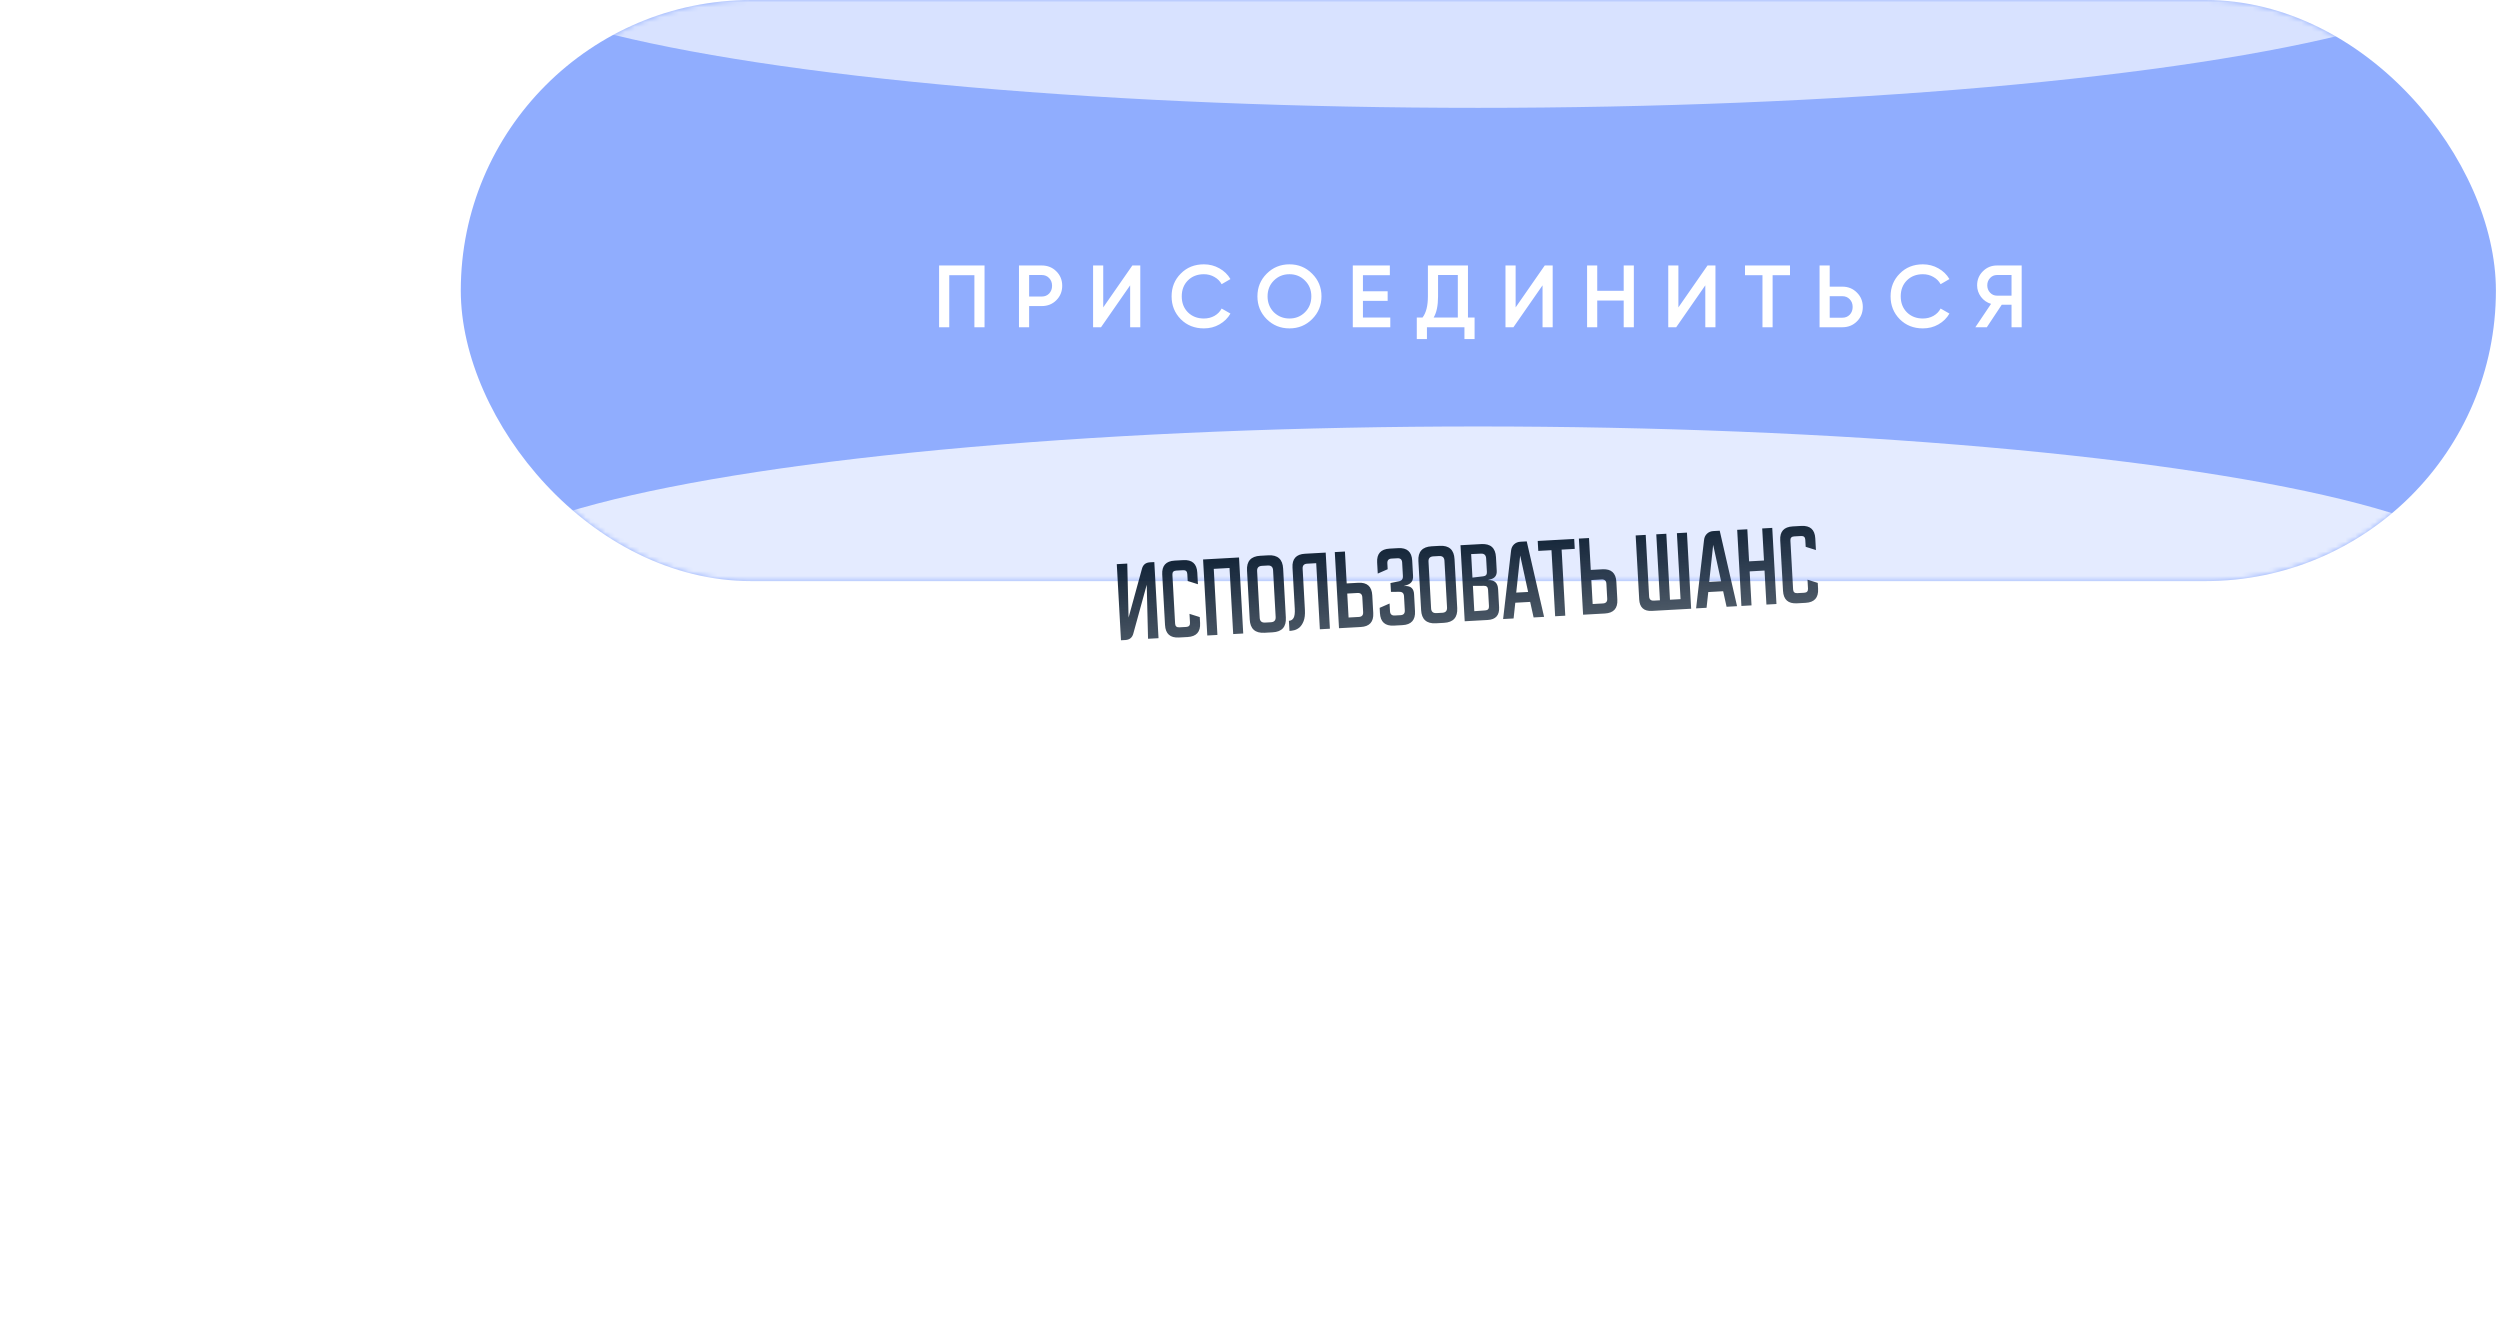 <?xml version="1.0" encoding="UTF-8"?> <svg xmlns="http://www.w3.org/2000/svg" width="510" height="274" viewBox="0 0 510 274" fill="none"><g filter="url(#filter0_i_517_769)"><rect x="94" width="415.165" height="118.548" rx="59.274" fill="#90ADFE"></rect></g><mask id="mask0_517_769" style="mask-type:alpha" maskUnits="userSpaceOnUse" x="94" y="0" width="416" height="119"><rect x="94" width="415.165" height="118.548" rx="59.274" fill="#BB4DEE"></rect></mask><g mask="url(#mask0_517_769)"><g filter="url(#filter1_f_517_769)"><ellipse cx="301.5" cy="-9.5" rx="207.5" ry="31.5" fill="white" fill-opacity="0.65"></ellipse></g><g filter="url(#filter2_f_517_769)"><ellipse cx="301.5" cy="118.5" rx="207.5" ry="31.5" fill="white" fill-opacity="0.76"></ellipse></g></g><path d="M191.577 54.158H200.847V66.758H198.777V56.138H193.647V66.758H191.577V54.158ZM207.872 54.158H212.516C213.704 54.158 214.694 54.554 215.486 55.346C216.29 56.138 216.692 57.122 216.692 58.298C216.692 59.462 216.29 60.446 215.486 61.25C214.694 62.042 213.704 62.438 212.516 62.438H209.942V66.758H207.872V54.158ZM209.942 60.494H212.516C213.128 60.494 213.632 60.29 214.028 59.882C214.424 59.462 214.622 58.934 214.622 58.298C214.622 57.662 214.424 57.14 214.028 56.732C213.632 56.312 213.128 56.102 212.516 56.102H209.942V60.494ZM232.619 66.758H230.549V58.208L224.609 66.758H222.989V54.158H225.059V62.708L230.999 54.158H232.619V66.758ZM245.594 66.992C243.698 66.992 242.126 66.368 240.878 65.12C239.63 63.848 239.006 62.294 239.006 60.458C239.006 58.61 239.63 57.062 240.878 55.814C242.114 54.554 243.686 53.924 245.594 53.924C246.734 53.924 247.784 54.194 248.744 54.734C249.716 55.274 250.472 56.006 251.012 56.93L249.212 57.974C248.876 57.35 248.384 56.858 247.736 56.498C247.1 56.126 246.386 55.94 245.594 55.94C244.262 55.94 243.17 56.366 242.318 57.218C241.49 58.058 241.076 59.138 241.076 60.458C241.076 61.778 241.49 62.858 242.318 63.698C243.17 64.55 244.262 64.976 245.594 64.976C246.386 64.976 247.106 64.796 247.754 64.436C248.402 64.064 248.888 63.566 249.212 62.942L251.012 63.968C250.496 64.88 249.746 65.618 248.762 66.182C247.814 66.722 246.758 66.992 245.594 66.992ZM267.674 65.102C266.414 66.362 264.872 66.992 263.048 66.992C261.224 66.992 259.676 66.362 258.404 65.102C257.144 63.83 256.514 62.282 256.514 60.458C256.514 58.634 257.144 57.092 258.404 55.832C259.676 54.56 261.224 53.924 263.048 53.924C264.872 53.924 266.414 54.56 267.674 55.832C268.946 57.092 269.582 58.634 269.582 60.458C269.582 62.282 268.946 63.83 267.674 65.102ZM259.862 63.698C260.738 64.55 261.8 64.976 263.048 64.976C264.308 64.976 265.364 64.55 266.216 63.698C267.08 62.834 267.512 61.754 267.512 60.458C267.512 59.162 267.08 58.088 266.216 57.236C265.364 56.372 264.308 55.94 263.048 55.94C261.788 55.94 260.726 56.372 259.862 57.236C259.01 58.088 258.584 59.162 258.584 60.458C258.584 61.742 259.01 62.822 259.862 63.698ZM278.04 61.376V64.778H283.62V66.758H275.97V54.158H283.53V56.138H278.04V59.414H283.08V61.376H278.04ZM299.465 54.158V64.778H300.815V69.17H298.745V66.758H291.095V69.17H289.025V64.778H290.195C290.927 63.83 291.293 62.384 291.293 60.44V54.158H299.465ZM292.463 64.778H297.395V56.102H293.363V60.476C293.363 62.348 293.063 63.782 292.463 64.778ZM316.748 66.758H314.678V58.208L308.738 66.758H307.118V54.158H309.188V62.708L315.128 54.158H316.748V66.758ZM331.235 59.324V54.158H333.305V66.758H331.235V61.304H325.835V66.758H323.765V54.158H325.835V59.324H331.235ZM349.953 66.758H347.883V58.208L341.943 66.758H340.323V54.158H342.393V62.708L348.333 54.158H349.953V66.758ZM355.98 54.158H365.16V56.138H361.614V66.758H359.544V56.138H355.98V54.158ZM373.261 58.478H375.835C377.023 58.478 378.013 58.88 378.805 59.684C379.609 60.476 380.011 61.454 380.011 62.618C380.011 63.794 379.609 64.778 378.805 65.57C378.013 66.362 377.023 66.758 375.835 66.758H371.191V54.158H373.261V58.478ZM373.261 64.814H375.835C376.447 64.814 376.951 64.61 377.347 64.202C377.743 63.782 377.941 63.254 377.941 62.618C377.941 61.982 377.743 61.46 377.347 61.052C376.951 60.632 376.447 60.422 375.835 60.422H373.261V64.814ZM392.266 66.992C390.37 66.992 388.798 66.368 387.55 65.12C386.302 63.848 385.678 62.294 385.678 60.458C385.678 58.61 386.302 57.062 387.55 55.814C388.786 54.554 390.358 53.924 392.266 53.924C393.406 53.924 394.456 54.194 395.416 54.734C396.388 55.274 397.144 56.006 397.684 56.93L395.884 57.974C395.548 57.35 395.056 56.858 394.408 56.498C393.772 56.126 393.058 55.94 392.266 55.94C390.934 55.94 389.842 56.366 388.99 57.218C388.162 58.058 387.748 59.138 387.748 60.458C387.748 61.778 388.162 62.858 388.99 63.698C389.842 64.55 390.934 64.976 392.266 64.976C393.058 64.976 393.778 64.796 394.426 64.436C395.074 64.064 395.56 63.566 395.884 62.942L397.684 63.968C397.168 64.88 396.418 65.618 395.434 66.182C394.486 66.722 393.43 66.992 392.266 66.992ZM407.382 54.158H412.422V66.758H410.352V62.168H408.354L405.312 66.758H402.972L406.176 61.988C405.336 61.736 404.652 61.262 404.124 60.566C403.596 59.858 403.332 59.072 403.332 58.208C403.332 57.08 403.722 56.126 404.502 55.346C405.294 54.554 406.254 54.158 407.382 54.158ZM407.382 60.314H410.352V56.102H407.382C406.83 56.102 406.362 56.306 405.978 56.714C405.594 57.122 405.402 57.62 405.402 58.208C405.402 58.796 405.594 59.294 405.978 59.702C406.362 60.11 406.83 60.314 407.382 60.314Z" fill="white"></path><g filter="url(#filter3_ddddd_517_769)"><rect x="198" y="106.377" width="206" height="36.357" rx="18.179" transform="rotate(-3.166 198 106.377)" fill="url(#paint0_linear_517_769)"></rect></g><path d="M228.682 130.615L227.823 115.087L229.962 114.968L230.229 125.987L232.959 116.029C233.178 115.199 233.724 114.76 234.599 114.712L235.48 114.663L236.339 130.192L234.2 130.31L233.933 119.292L231.202 129.232C230.984 130.073 230.438 130.518 229.563 130.566L228.682 130.615ZM244.818 127.109C244.917 128.906 244.068 129.854 242.271 129.954L240.51 130.051C238.713 130.15 237.764 129.301 237.665 127.504L237.095 117.206C236.996 115.409 237.845 114.46 239.642 114.361L241.403 114.264C243.201 114.164 244.149 115.013 244.248 116.81L244.38 119.183L242.288 118.523L242.208 117.085C242.179 116.546 241.894 116.292 241.355 116.321L239.935 116.4C239.396 116.43 239.141 116.714 239.171 117.253L239.722 127.21C239.752 127.749 240.036 128.004 240.575 127.974L241.995 127.896C242.534 127.866 242.789 127.581 242.759 127.042L242.659 125.227L244.75 125.886L244.818 127.109ZM252.761 113.725L253.619 129.236L251.57 129.349L250.825 115.87L247.608 116.048L248.353 129.527L246.286 129.641L245.428 114.131L252.761 113.725ZM254.391 116.393C254.285 114.488 255.185 113.483 257.09 113.378L258.744 113.286C260.649 113.181 261.654 114.081 261.76 115.986L262.312 125.979C262.418 127.884 261.518 128.889 259.613 128.994L257.959 129.086C256.054 129.191 255.049 128.291 254.944 126.386L254.391 116.393ZM259.265 126.94C259.948 126.903 260.27 126.542 260.233 125.859L259.706 116.334C259.668 115.651 259.307 115.328 258.625 115.366L257.438 115.432C256.743 115.47 256.415 115.831 256.453 116.514L256.979 126.039C257.017 126.722 257.384 127.044 258.079 127.006L259.265 126.94ZM263.671 115.808C263.571 114.011 264.42 113.062 266.218 112.963L270.441 112.729L271.3 128.258L269.251 128.371L268.506 114.892L266.654 114.994C266.007 115.03 265.702 115.371 265.738 116.018L266.201 124.393C266.254 125.364 266.165 126.138 265.933 126.716C265.712 127.281 265.429 127.711 265.085 128.007C264.74 128.29 264.378 128.478 263.998 128.571C263.618 128.653 263.302 128.7 263.051 128.714L262.936 126.647C263.368 126.623 263.687 126.425 263.895 126.053C264.102 125.669 264.182 125.052 264.135 124.201L263.671 115.808ZM277.098 118.887C278.895 118.788 279.843 119.637 279.943 121.434L280.143 125.064C280.243 126.862 279.394 127.81 277.597 127.909L273.157 128.155L272.298 112.627L274.365 112.512L274.725 119.018L277.098 118.887ZM277.91 121.835C277.876 121.224 277.547 120.935 276.924 120.97L274.839 121.085L275.11 125.974L277.195 125.858C277.818 125.824 278.112 125.501 278.079 124.89L277.91 121.835ZM288.262 117.476C288.291 117.992 288.188 118.406 287.953 118.719C287.729 119.02 287.375 119.244 286.89 119.391L286.394 119.545L286.395 119.563L286.7 119.546C287.817 119.532 288.407 120.082 288.468 121.197L288.661 124.683C288.76 126.481 287.912 127.429 286.114 127.528L284.353 127.626C282.556 127.725 281.607 126.876 281.508 125.079L281.448 124.001L283.472 123.114L283.559 124.677C283.593 125.3 283.916 125.595 284.527 125.561L285.713 125.495C286.325 125.462 286.613 125.133 286.578 124.51L286.419 121.635C286.385 121.012 286.062 120.711 285.45 120.733L283.756 120.736L283.656 118.939L285.332 118.594C285.939 118.488 286.225 118.13 286.192 117.519L286.039 114.751C286.005 114.14 285.682 113.851 285.071 113.885L283.885 113.951C283.274 113.985 282.985 114.307 283.019 114.918L283.086 116.122L281.062 117.009L280.937 114.763C280.838 112.966 281.687 112.017 283.484 111.918L285.245 111.82C287.043 111.721 287.991 112.57 288.09 114.367L288.262 117.476ZM289.353 114.46C289.248 112.554 290.147 111.549 292.053 111.444L293.706 111.352C295.611 111.247 296.616 112.147 296.722 114.052L297.274 124.045C297.38 125.95 296.48 126.955 294.575 127.06L292.921 127.152C291.016 127.257 290.011 126.357 289.906 124.452L289.353 114.46ZM294.227 125.006C294.91 124.969 295.232 124.608 295.195 123.925L294.668 114.4C294.63 113.717 294.27 113.394 293.587 113.432L292.401 113.498C291.706 113.536 291.377 113.897 291.415 114.58L291.942 124.105C291.979 124.788 292.346 125.111 293.041 125.072L294.227 125.006ZM305.333 116.442C305.386 117.389 304.949 117.972 304.024 118.191L303.544 118.326L303.545 118.344L303.635 118.339C304.883 118.306 305.542 118.918 305.612 120.176L305.816 123.861C305.907 125.514 305.132 126.386 303.491 126.477L298.8 126.737L297.942 111.226L302.183 110.992C304.076 110.887 305.075 111.775 305.179 113.656L305.333 116.442ZM303.564 120.308C303.534 119.756 303.248 119.49 302.709 119.508L300.474 119.523L300.759 124.681L302.986 124.522C303.525 124.492 303.78 124.208 303.75 123.668L303.564 120.308ZM302.565 117.569C303.103 117.515 303.357 117.218 303.327 116.679L303.175 113.929C303.137 113.234 302.776 112.906 302.093 112.944L300.115 113.035L300.38 117.834L302.565 117.569ZM310.118 113.329L309.31 120.891L311.737 120.757L310.118 113.329ZM309.118 122.957L308.773 126.167L306.634 126.285L308.259 112.314C308.315 111.806 308.514 111.387 308.856 111.055C309.211 110.723 309.645 110.543 310.16 110.514L311.454 110.443L314.992 125.841L312.854 125.959L312.155 122.789L309.118 122.957ZM321.136 109.943L321.248 111.974L318.57 112.122L319.316 125.602L317.249 125.716L316.503 112.237L313.807 112.386L313.695 110.355L321.136 109.943ZM326.891 116.133C328.688 116.034 329.636 116.882 329.736 118.68L329.936 122.31C330.036 124.107 329.187 125.056 327.39 125.155L322.95 125.401L322.091 109.872L324.158 109.758L324.518 116.264L326.891 116.133ZM327.703 119.081C327.669 118.47 327.34 118.181 326.717 118.216L324.632 118.331L324.903 123.22L326.988 123.104C327.611 123.07 327.905 122.747 327.872 122.136L327.703 119.081ZM336.997 124.624C335.355 124.715 334.489 123.933 334.397 122.28L333.676 109.232L335.725 109.118L336.418 121.663C336.452 122.274 336.775 122.563 337.386 122.529L338.626 122.46L337.881 108.999L339.93 108.886L340.675 122.347L342.831 122.228L342.087 108.766L344.136 108.653L344.995 124.181L336.997 124.624ZM349.485 111.151L348.678 118.714L351.104 118.579L349.485 111.151ZM348.486 120.779L348.14 123.989L346.002 124.108L347.627 110.137C347.683 109.629 347.882 109.209 348.224 108.878C348.578 108.546 349.013 108.365 349.528 108.337L350.822 108.265L354.36 123.663L352.221 123.782L351.523 120.611L348.486 120.779ZM361.539 107.69L362.398 123.219L360.349 123.332L359.965 116.395L356.928 116.563L357.312 123.5L355.245 123.614L354.386 108.086L356.453 107.972L356.815 114.514L359.852 114.346L359.49 107.804L361.539 107.69ZM370.889 120.135C370.988 121.932 370.139 122.881 368.342 122.98L366.581 123.077C364.784 123.177 363.835 122.328 363.736 120.531L363.166 110.232C363.067 108.435 363.916 107.487 365.713 107.387L367.474 107.29C369.272 107.191 370.22 108.04 370.319 109.837L370.45 112.209L368.359 111.55L368.279 110.112C368.25 109.573 367.965 109.318 367.426 109.348L366.006 109.426C365.467 109.456 365.212 109.741 365.242 110.28L365.793 120.237C365.823 120.776 366.107 121.031 366.646 121.001L368.066 120.922C368.605 120.892 368.86 120.608 368.83 120.069L368.73 118.253L370.821 118.913L370.889 120.135Z" fill="url(#paint1_linear_517_769)"></path><defs><filter id="filter0_i_517_769" x="94" y="0" width="415.164" height="118.548" filterUnits="userSpaceOnUse" color-interpolation-filters="sRGB"><feFlood flood-opacity="0" result="BackgroundImageFix"></feFlood><feBlend mode="normal" in="SourceGraphic" in2="BackgroundImageFix" result="shape"></feBlend><feColorMatrix in="SourceAlpha" type="matrix" values="0 0 0 0 0 0 0 0 0 0 0 0 0 0 0 0 0 0 127 0" result="hardAlpha"></feColorMatrix><feOffset></feOffset><feGaussianBlur stdDeviation="20.5"></feGaussianBlur><feComposite in2="hardAlpha" operator="arithmetic" k2="-1" k3="1"></feComposite><feColorMatrix type="matrix" values="0 0 0 0 1 0 0 0 0 1 0 0 0 0 1 0 0 0 0.59 0"></feColorMatrix><feBlend mode="normal" in2="shape" result="effect1_innerShadow_517_769"></feBlend></filter><filter id="filter1_f_517_769" x="14" y="-121" width="575" height="223" filterUnits="userSpaceOnUse" color-interpolation-filters="sRGB"><feFlood flood-opacity="0" result="BackgroundImageFix"></feFlood><feBlend mode="normal" in="SourceGraphic" in2="BackgroundImageFix" result="shape"></feBlend><feGaussianBlur stdDeviation="40" result="effect1_foregroundBlur_517_769"></feGaussianBlur></filter><filter id="filter2_f_517_769" x="14" y="7" width="575" height="223" filterUnits="userSpaceOnUse" color-interpolation-filters="sRGB"><feFlood flood-opacity="0" result="BackgroundImageFix"></feFlood><feBlend mode="normal" in="SourceGraphic" in2="BackgroundImageFix" result="shape"></feBlend><feGaussianBlur stdDeviation="40" result="effect1_foregroundBlur_517_769"></feGaussianBlur></filter><filter id="filter3_ddddd_517_769" x="0.977" y="78.976" width="420.742" height="262.728" filterUnits="userSpaceOnUse" color-interpolation-filters="sRGB"><feFlood flood-opacity="0" result="BackgroundImageFix"></feFlood><feColorMatrix in="SourceAlpha" type="matrix" values="0 0 0 0 0 0 0 0 0 0 0 0 0 0 0 0 0 0 127 0" result="hardAlpha"></feColorMatrix><feOffset></feOffset><feColorMatrix type="matrix" values="0 0 0 0 0 0 0 0 0 0 0 0 0 0 0 0 0 0 0.1 0"></feColorMatrix><feBlend mode="normal" in2="BackgroundImageFix" result="effect1_dropShadow_517_769"></feBlend><feColorMatrix in="SourceAlpha" type="matrix" values="0 0 0 0 0 0 0 0 0 0 0 0 0 0 0 0 0 0 127 0" result="hardAlpha"></feColorMatrix><feOffset dx="-8" dy="8"></feOffset><feGaussianBlur stdDeviation="12.5"></feGaussianBlur><feColorMatrix type="matrix" values="0 0 0 0 0 0 0 0 0 0 0 0 0 0 0 0 0 0 0.1 0"></feColorMatrix><feBlend mode="normal" in2="effect1_dropShadow_517_769" result="effect2_dropShadow_517_769"></feBlend><feColorMatrix in="SourceAlpha" type="matrix" values="0 0 0 0 0 0 0 0 0 0 0 0 0 0 0 0 0 0 127 0" result="hardAlpha"></feColorMatrix><feOffset dx="-31" dy="32"></feOffset><feGaussianBlur stdDeviation="22.5"></feGaussianBlur><feColorMatrix type="matrix" values="0 0 0 0 0 0 0 0 0 0 0 0 0 0 0 0 0 0 0.09 0"></feColorMatrix><feBlend mode="normal" in2="effect2_dropShadow_517_769" result="effect3_dropShadow_517_769"></feBlend><feColorMatrix in="SourceAlpha" type="matrix" values="0 0 0 0 0 0 0 0 0 0 0 0 0 0 0 0 0 0 127 0" result="hardAlpha"></feColorMatrix><feOffset dx="-71" dy="72"></feOffset><feGaussianBlur stdDeviation="30.5"></feGaussianBlur><feColorMatrix type="matrix" values="0 0 0 0 0 0 0 0 0 0 0 0 0 0 0 0 0 0 0.05 0"></feColorMatrix><feBlend mode="normal" in2="effect3_dropShadow_517_769" result="effect4_dropShadow_517_769"></feBlend><feColorMatrix in="SourceAlpha" type="matrix" values="0 0 0 0 0 0 0 0 0 0 0 0 0 0 0 0 0 0 127 0" result="hardAlpha"></feColorMatrix><feOffset dx="-126" dy="128"></feOffset><feGaussianBlur stdDeviation="36"></feGaussianBlur><feColorMatrix type="matrix" values="0 0 0 0 0 0 0 0 0 0 0 0 0 0 0 0 0 0 0.01 0"></feColorMatrix><feBlend mode="normal" in2="effect4_dropShadow_517_769" result="effect5_dropShadow_517_769"></feBlend><feBlend mode="normal" in="SourceGraphic" in2="effect5_dropShadow_517_769" result="shape"></feBlend></filter><linearGradient id="paint0_linear_517_769" x1="301" y1="99.795" x2="300.798" y2="148.062" gradientUnits="userSpaceOnUse"><stop stop-color="white"></stop><stop offset="1" stop-color="#D9E9FE"></stop></linearGradient><linearGradient id="paint1_linear_517_769" x1="290.623" y1="107.364" x2="292.791" y2="138.549" gradientUnits="userSpaceOnUse"><stop stop-color="#0B1C2F"></stop><stop offset="1" stop-color="#0B1C2F" stop-opacity="0.6"></stop></linearGradient></defs></svg> 